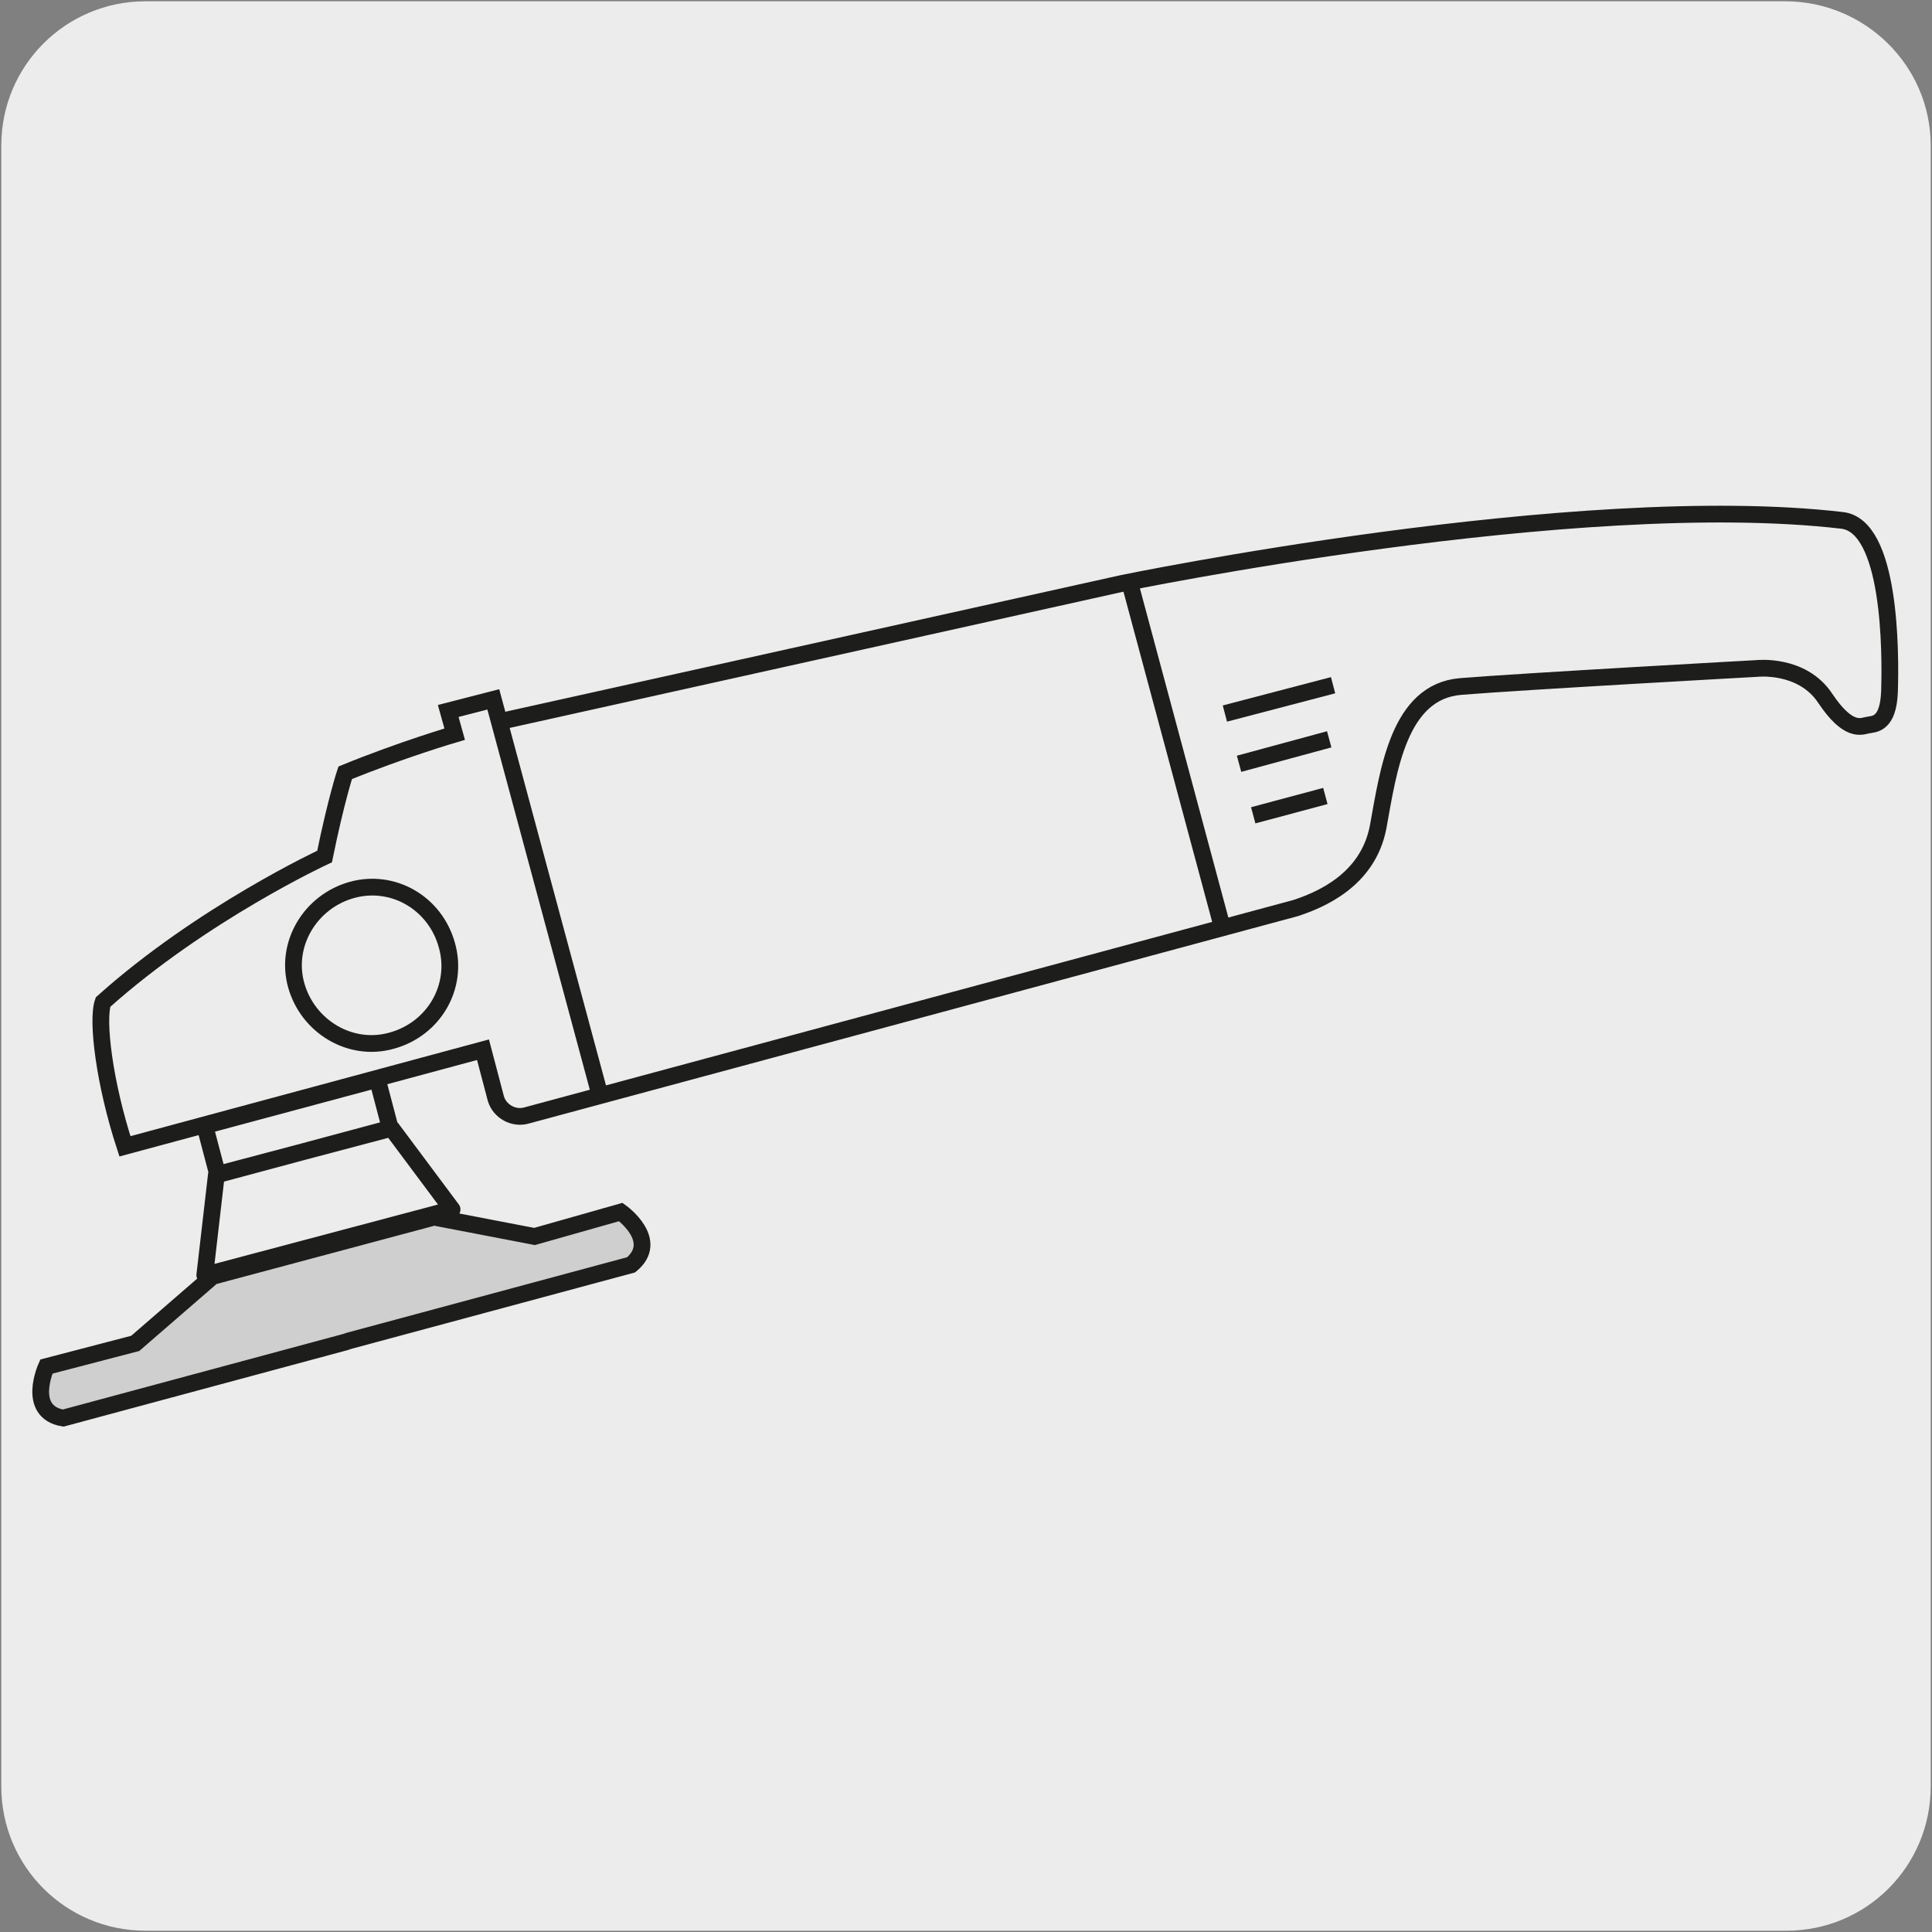 <?xml version="1.0" encoding="utf-8"?>
<!-- Generator: Adobe Illustrator 27.7.0, SVG Export Plug-In . SVG Version: 6.00 Build 0)  -->
<svg version="1.1" xmlns="http://www.w3.org/2000/svg" xmlns:xlink="http://www.w3.org/1999/xlink" x="0px" y="0px"
	 viewBox="0 0 150 150" style="enable-background:new 0 0 150 150;" xml:space="preserve">
<rect x="0" y="0" width="150" height="150" fill="#808080" stroke="none"/>
<style type="text/css">
	.st0{fill:#EDECEC;}
	.st1{fill:none;stroke:#1D1D1B;stroke-width:1.3;}
	.st2{fill:none;stroke:#1D1D1B;stroke-width:1.3;stroke-linecap:round;stroke-linejoin:round;}
	.st3{fill:#CFCFCF;}
</style>
<g id="Capa_1">
	<g id="Capa_2_00000100382021087499079960000003878089347805166776_">
		<path class="st0" d="M11.3,0.1h127.3c6.2,0,11.3,5,11.3,11.2v127.4c0,6.2-5,11.2-11.2,11.2c0,0,0,0,0,0H11.3
			c-6.2,0-11.2-5-11.2-11.2c0,0,0,0,0,0l0,0V11.3C0.1,5.1,5.1,0.1,11.3,0.1C11.3,0.1,11.3,0.1,11.3,0.1z"/>
	</g>
</g>
<g id="Capa_2">
	<g>
		<path class="st1" d="M46.6,85.1l-8.3-30.8l-3.5,0.9l0.5,1.8c0,0-4.1,1.2-8.5,3c0,0-0.7,2.1-1.6,6.5c0,0-9.5,4.4-17.2,11.3
			C7.5,79.2,8.1,84.1,9.7,89l27.8-7.5l1,3.8c0.3,1,1.4,1.6,2.4,1.3l59.7-16.1c1.8-0.6,5.6-2.1,6.4-6.3c0.8-4.4,1.6-10.5,6.4-10.9
			c4.9-0.4,23-1.4,23-1.4s3.5-0.4,5.3,2.3c1.8,2.7,2.8,2.2,3.3,2.1c0.5-0.1,1.6,0,1.7-2.6c0.1-3.1,0.1-12.9-3.7-13.3
			c-20.6-2.4-55.9,4.9-55.9,4.9L38.9,56"/>
		<path class="st2" d="M16.9,91.2l13.4-3.6l-1-3.8l-13.4,3.6L16.9,91.2z M15.9,99l19.2-5.1l-4.7-6.3l-13.6,3.6L15.9,99z"/>
		<path class="st1" d="M97.3,63.3l5.6-1.5 M96.2,59.3l7-1.9 M95.1,55.4l8.4-2.2 M87.7,45.2L94.9,72 M34.7,73.4
			c0.9,3.2-1,6.5-4.3,7.4c-3.2,0.9-6.5-1.1-7.4-4.3c-0.9-3.2,1.1-6.5,4.3-7.4C30.5,68.2,33.8,70.1,34.7,73.4z"/>
		<path class="st3" d="M16.5,99.1l-6,5.2l-6.9,1.8c0,0-1.6,3.5,1.3,4l21.9-5.9l0.3-0.1l21.9-5.9c2.3-1.9-0.8-4.1-0.8-4.1L41.5,96
			l-7.8-1.5L16.5,99.1z"/>
		<path class="st1" d="M16.5,99.1l-6,5.2l-6.9,1.8c0,0-1.6,3.5,1.3,4l21.9-5.9l0.3-0.1l21.9-5.9c2.3-1.9-0.8-4.1-0.8-4.1L41.5,96
			l-7.8-1.5L16.5,99.1z"/>
	</g>
</g>
</svg>
